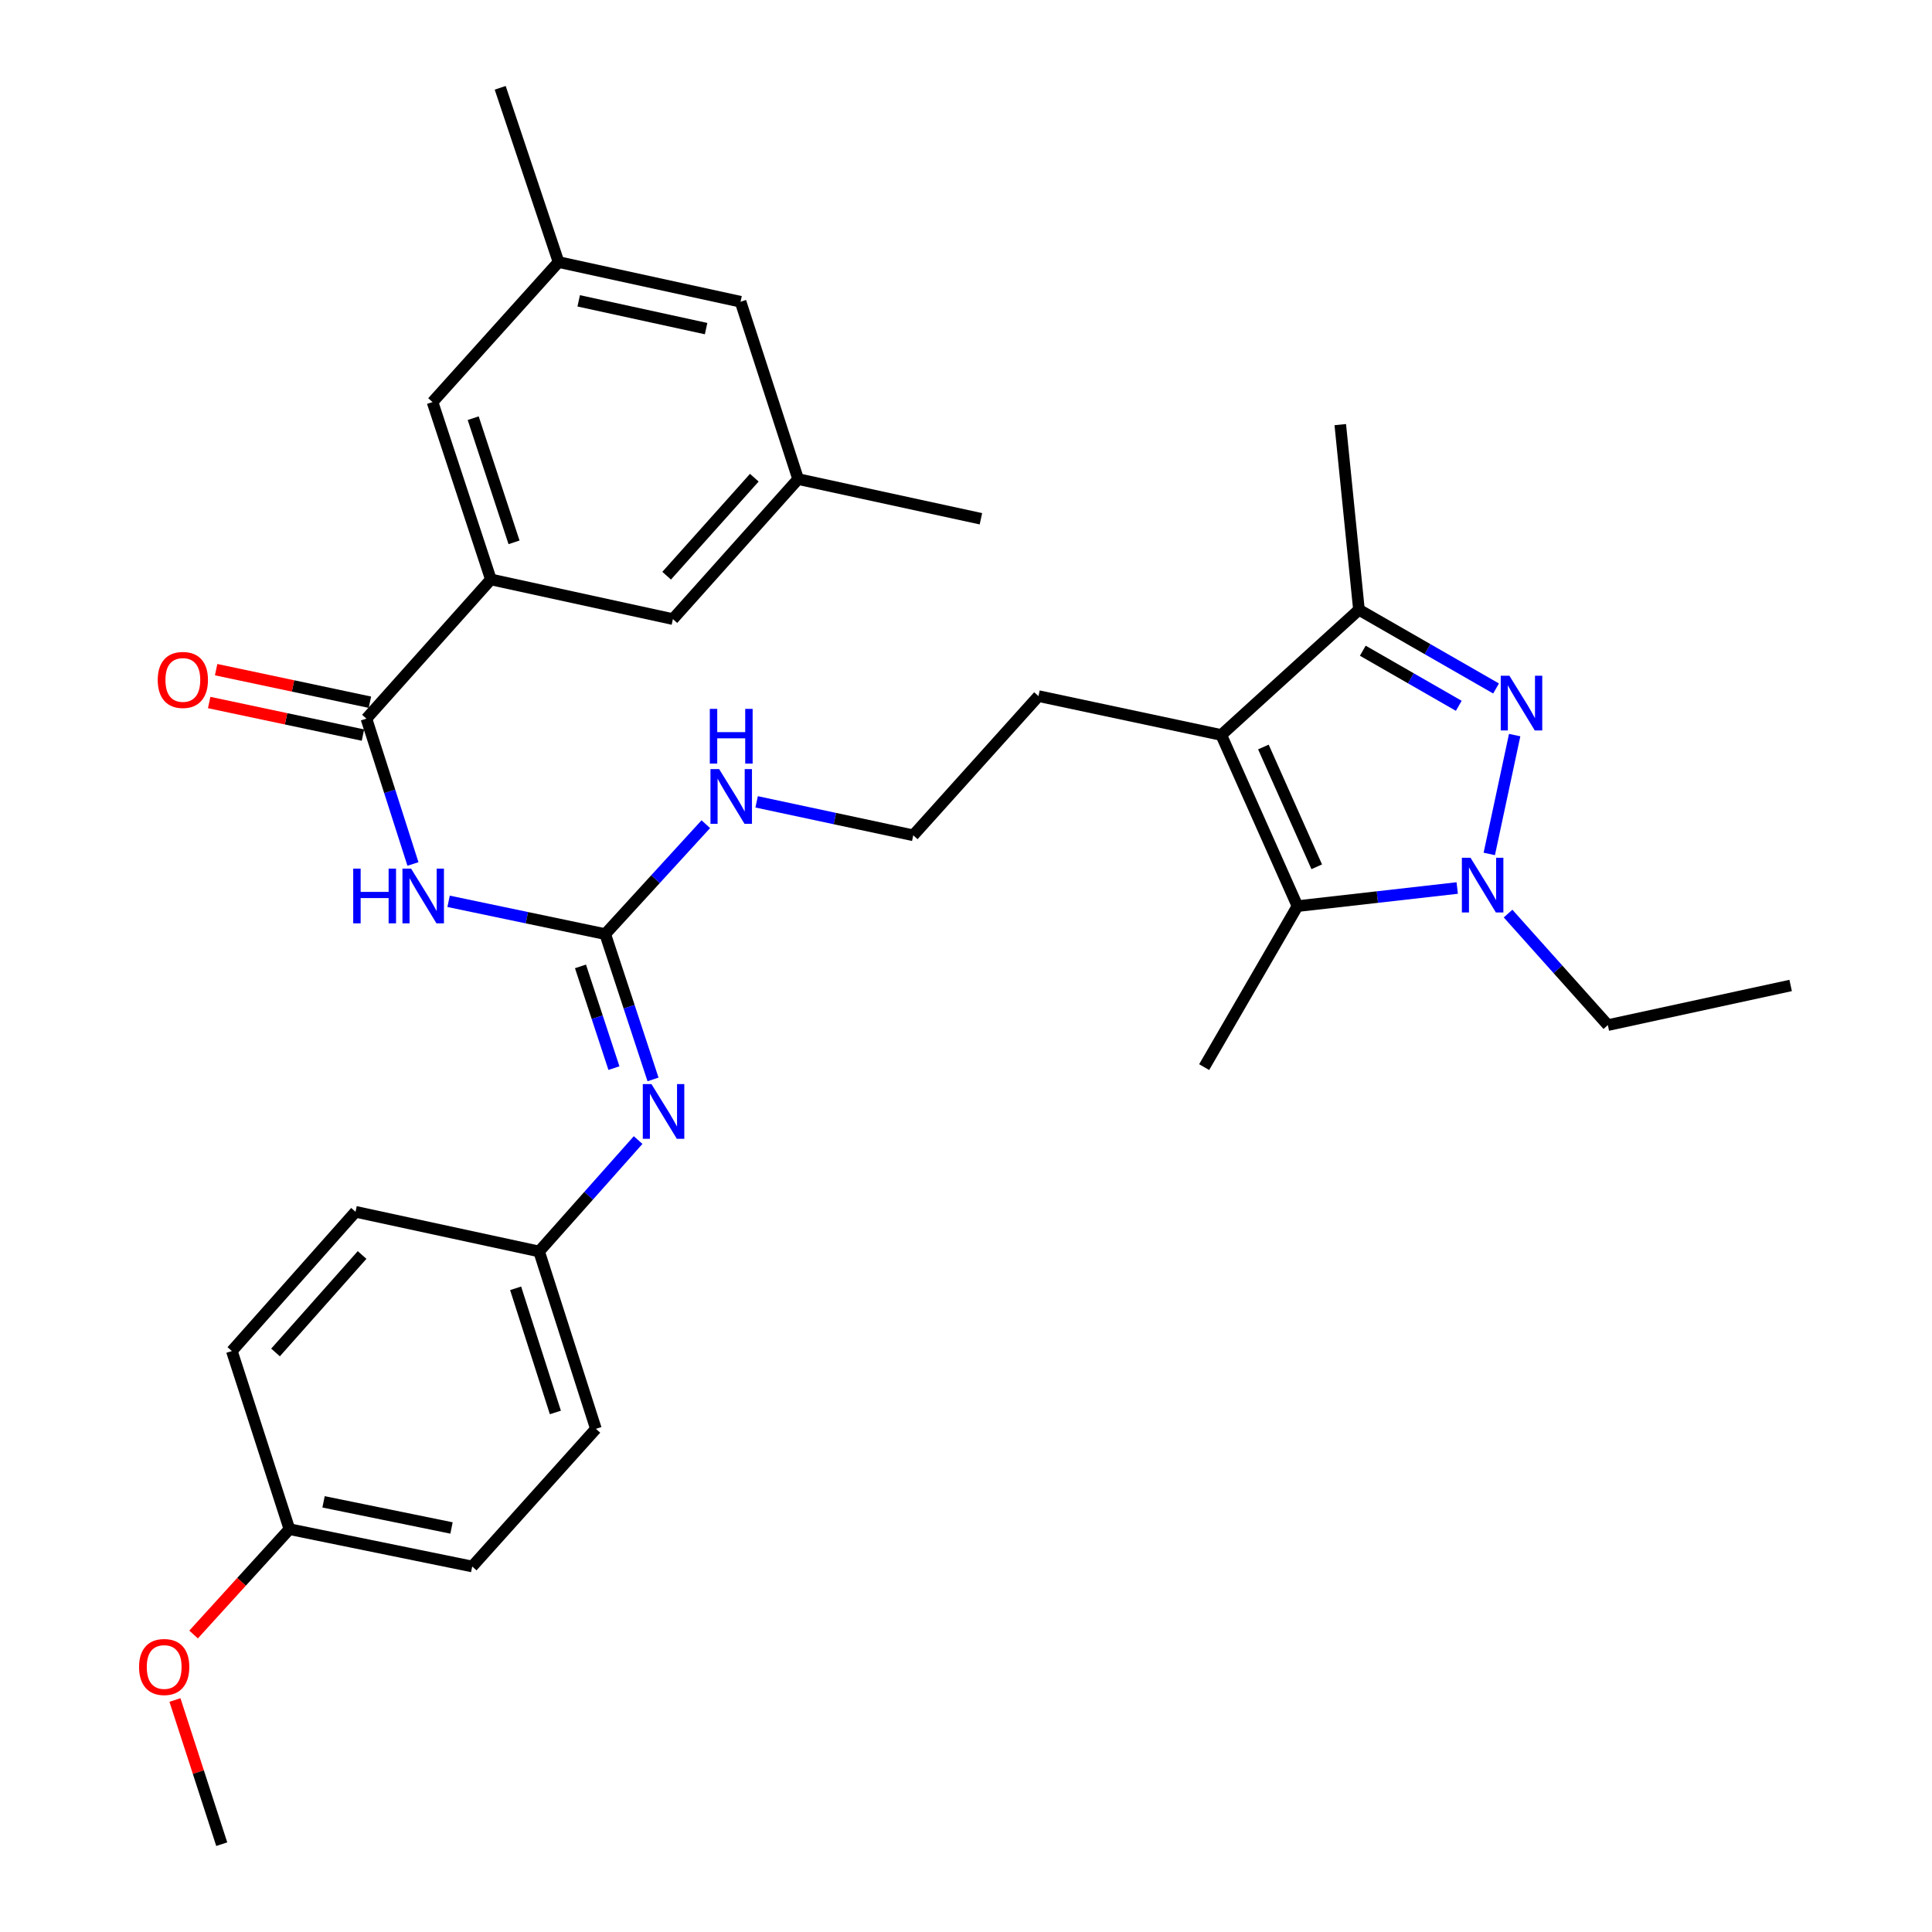 <?xml version='1.0' encoding='iso-8859-1'?>
<svg version='1.1' baseProfile='full'
              xmlns='http://www.w3.org/2000/svg'
                      xmlns:rdkit='http://www.rdkit.org/xml'
                      xmlns:xlink='http://www.w3.org/1999/xlink'
                  xml:space='preserve'
width='1000px' height='1000px' viewBox='0 0 1000 1000'>
<!-- END OF HEADER -->
<rect style='opacity:1.0;fill:#FFFFFF;stroke:none' width='1000' height='1000' x='0' y='0'> </rect>
<path class='bond-0' d='M 783.987,380.484 L 770.851,441.997' style='fill:none;fill-rule:evenodd;stroke:#0000FF;stroke-width:6px;stroke-linecap:butt;stroke-linejoin:miter;stroke-opacity:1' />
<path class='bond-4' d='M 774.36,356.357 L 738.877,335.986' style='fill:none;fill-rule:evenodd;stroke:#0000FF;stroke-width:6px;stroke-linecap:butt;stroke-linejoin:miter;stroke-opacity:1' />
<path class='bond-4' d='M 738.877,335.986 L 703.394,315.614' style='fill:none;fill-rule:evenodd;stroke:#000000;stroke-width:6px;stroke-linecap:butt;stroke-linejoin:miter;stroke-opacity:1' />
<path class='bond-4' d='M 755.058,365.326 L 730.22,351.066' style='fill:none;fill-rule:evenodd;stroke:#0000FF;stroke-width:6px;stroke-linecap:butt;stroke-linejoin:miter;stroke-opacity:1' />
<path class='bond-4' d='M 730.22,351.066 L 705.382,336.806' style='fill:none;fill-rule:evenodd;stroke:#000000;stroke-width:6px;stroke-linecap:butt;stroke-linejoin:miter;stroke-opacity:1' />
<path class='bond-2' d='M 754.252,459.633 L 712.913,464.322' style='fill:none;fill-rule:evenodd;stroke:#0000FF;stroke-width:6px;stroke-linecap:butt;stroke-linejoin:miter;stroke-opacity:1' />
<path class='bond-2' d='M 712.913,464.322 L 671.573,469.01' style='fill:none;fill-rule:evenodd;stroke:#000000;stroke-width:6px;stroke-linecap:butt;stroke-linejoin:miter;stroke-opacity:1' />
<path class='bond-18' d='M 780.574,472.865 L 806.394,501.73' style='fill:none;fill-rule:evenodd;stroke:#0000FF;stroke-width:6px;stroke-linecap:butt;stroke-linejoin:miter;stroke-opacity:1' />
<path class='bond-18' d='M 806.394,501.73 L 832.214,530.594' style='fill:none;fill-rule:evenodd;stroke:#000000;stroke-width:6px;stroke-linecap:butt;stroke-linejoin:miter;stroke-opacity:1' />
<path class='bond-1' d='M 632.13,380.425 L 703.394,315.614' style='fill:none;fill-rule:evenodd;stroke:#000000;stroke-width:6px;stroke-linecap:butt;stroke-linejoin:miter;stroke-opacity:1' />
<path class='bond-17' d='M 632.13,380.425 L 537.518,360.303' style='fill:none;fill-rule:evenodd;stroke:#000000;stroke-width:6px;stroke-linecap:butt;stroke-linejoin:miter;stroke-opacity:1' />
<path class='bond-32' d='M 632.13,380.425 L 671.573,469.01' style='fill:none;fill-rule:evenodd;stroke:#000000;stroke-width:6px;stroke-linecap:butt;stroke-linejoin:miter;stroke-opacity:1' />
<path class='bond-32' d='M 653.932,386.64 L 681.542,448.649' style='fill:none;fill-rule:evenodd;stroke:#000000;stroke-width:6px;stroke-linecap:butt;stroke-linejoin:miter;stroke-opacity:1' />
<path class='bond-20' d='M 671.573,469.01 L 623.272,552.339' style='fill:none;fill-rule:evenodd;stroke:#000000;stroke-width:6px;stroke-linecap:butt;stroke-linejoin:miter;stroke-opacity:1' />
<path class='bond-3' d='M 232.193,466.517 L 272.729,475.004' style='fill:none;fill-rule:evenodd;stroke:#0000FF;stroke-width:6px;stroke-linecap:butt;stroke-linejoin:miter;stroke-opacity:1' />
<path class='bond-3' d='M 272.729,475.004 L 313.264,483.491' style='fill:none;fill-rule:evenodd;stroke:#000000;stroke-width:6px;stroke-linecap:butt;stroke-linejoin:miter;stroke-opacity:1' />
<path class='bond-6' d='M 213.742,447.195 L 201.701,409.583' style='fill:none;fill-rule:evenodd;stroke:#0000FF;stroke-width:6px;stroke-linecap:butt;stroke-linejoin:miter;stroke-opacity:1' />
<path class='bond-6' d='M 201.701,409.583 L 189.66,371.972' style='fill:none;fill-rule:evenodd;stroke:#000000;stroke-width:6px;stroke-linecap:butt;stroke-linejoin:miter;stroke-opacity:1' />
<path class='bond-26' d='M 703.394,315.614 L 693.724,219.784' style='fill:none;fill-rule:evenodd;stroke:#000000;stroke-width:6px;stroke-linecap:butt;stroke-linejoin:miter;stroke-opacity:1' />
<path class='bond-5' d='M 313.264,483.491 L 339.294,455.046' style='fill:none;fill-rule:evenodd;stroke:#000000;stroke-width:6px;stroke-linecap:butt;stroke-linejoin:miter;stroke-opacity:1' />
<path class='bond-5' d='M 339.294,455.046 L 365.325,426.601' style='fill:none;fill-rule:evenodd;stroke:#0000FF;stroke-width:6px;stroke-linecap:butt;stroke-linejoin:miter;stroke-opacity:1' />
<path class='bond-8' d='M 313.264,483.491 L 325.632,521.099' style='fill:none;fill-rule:evenodd;stroke:#000000;stroke-width:6px;stroke-linecap:butt;stroke-linejoin:miter;stroke-opacity:1' />
<path class='bond-8' d='M 325.632,521.099 L 338.001,558.707' style='fill:none;fill-rule:evenodd;stroke:#0000FF;stroke-width:6px;stroke-linecap:butt;stroke-linejoin:miter;stroke-opacity:1' />
<path class='bond-8' d='M 300.456,500.205 L 309.114,526.531' style='fill:none;fill-rule:evenodd;stroke:#000000;stroke-width:6px;stroke-linecap:butt;stroke-linejoin:miter;stroke-opacity:1' />
<path class='bond-8' d='M 309.114,526.531 L 317.772,552.857' style='fill:none;fill-rule:evenodd;stroke:#0000FF;stroke-width:6px;stroke-linecap:butt;stroke-linejoin:miter;stroke-opacity:1' />
<path class='bond-7' d='M 189.66,371.972 L 254.075,299.916' style='fill:none;fill-rule:evenodd;stroke:#000000;stroke-width:6px;stroke-linecap:butt;stroke-linejoin:miter;stroke-opacity:1' />
<path class='bond-11' d='M 191.462,363.467 L 151.666,355.039' style='fill:none;fill-rule:evenodd;stroke:#000000;stroke-width:6px;stroke-linecap:butt;stroke-linejoin:miter;stroke-opacity:1' />
<path class='bond-11' d='M 151.666,355.039 L 111.871,346.611' style='fill:none;fill-rule:evenodd;stroke:#FF0000;stroke-width:6px;stroke-linecap:butt;stroke-linejoin:miter;stroke-opacity:1' />
<path class='bond-11' d='M 187.859,380.478 L 148.064,372.05' style='fill:none;fill-rule:evenodd;stroke:#000000;stroke-width:6px;stroke-linecap:butt;stroke-linejoin:miter;stroke-opacity:1' />
<path class='bond-11' d='M 148.064,372.05 L 108.269,363.623' style='fill:none;fill-rule:evenodd;stroke:#FF0000;stroke-width:6px;stroke-linecap:butt;stroke-linejoin:miter;stroke-opacity:1' />
<path class='bond-9' d='M 254.075,299.916 L 223.877,208.114' style='fill:none;fill-rule:evenodd;stroke:#000000;stroke-width:6px;stroke-linecap:butt;stroke-linejoin:miter;stroke-opacity:1' />
<path class='bond-9' d='M 266.063,280.712 L 244.925,216.451' style='fill:none;fill-rule:evenodd;stroke:#000000;stroke-width:6px;stroke-linecap:butt;stroke-linejoin:miter;stroke-opacity:1' />
<path class='bond-10' d='M 254.075,299.916 L 348.292,320.444' style='fill:none;fill-rule:evenodd;stroke:#000000;stroke-width:6px;stroke-linecap:butt;stroke-linejoin:miter;stroke-opacity:1' />
<path class='bond-15' d='M 330.288,590.093 L 304.663,618.924' style='fill:none;fill-rule:evenodd;stroke:#0000FF;stroke-width:6px;stroke-linecap:butt;stroke-linejoin:miter;stroke-opacity:1' />
<path class='bond-15' d='M 304.663,618.924 L 279.037,647.754' style='fill:none;fill-rule:evenodd;stroke:#000000;stroke-width:6px;stroke-linecap:butt;stroke-linejoin:miter;stroke-opacity:1' />
<path class='bond-13' d='M 223.877,208.114 L 289.103,135.643' style='fill:none;fill-rule:evenodd;stroke:#000000;stroke-width:6px;stroke-linecap:butt;stroke-linejoin:miter;stroke-opacity:1' />
<path class='bond-14' d='M 348.292,320.444 L 413.112,247.973' style='fill:none;fill-rule:evenodd;stroke:#000000;stroke-width:6px;stroke-linecap:butt;stroke-linejoin:miter;stroke-opacity:1' />
<path class='bond-14' d='M 345.054,297.981 L 390.429,247.251' style='fill:none;fill-rule:evenodd;stroke:#000000;stroke-width:6px;stroke-linecap:butt;stroke-linejoin:miter;stroke-opacity:1' />
<path class='bond-12' d='M 391.629,415.036 L 432.163,423.697' style='fill:none;fill-rule:evenodd;stroke:#0000FF;stroke-width:6px;stroke-linecap:butt;stroke-linejoin:miter;stroke-opacity:1' />
<path class='bond-12' d='M 432.163,423.697 L 472.697,432.359' style='fill:none;fill-rule:evenodd;stroke:#000000;stroke-width:6px;stroke-linecap:butt;stroke-linejoin:miter;stroke-opacity:1' />
<path class='bond-28' d='M 289.103,135.643 L 258.905,45.455' style='fill:none;fill-rule:evenodd;stroke:#000000;stroke-width:6px;stroke-linecap:butt;stroke-linejoin:miter;stroke-opacity:1' />
<path class='bond-34' d='M 289.103,135.643 L 383.31,156.181' style='fill:none;fill-rule:evenodd;stroke:#000000;stroke-width:6px;stroke-linecap:butt;stroke-linejoin:miter;stroke-opacity:1' />
<path class='bond-34' d='M 299.531,155.713 L 365.476,170.09' style='fill:none;fill-rule:evenodd;stroke:#000000;stroke-width:6px;stroke-linecap:butt;stroke-linejoin:miter;stroke-opacity:1' />
<path class='bond-16' d='M 413.112,247.973 L 383.31,156.181' style='fill:none;fill-rule:evenodd;stroke:#000000;stroke-width:6px;stroke-linecap:butt;stroke-linejoin:miter;stroke-opacity:1' />
<path class='bond-29' d='M 413.112,247.973 L 507.725,268.511' style='fill:none;fill-rule:evenodd;stroke:#000000;stroke-width:6px;stroke-linecap:butt;stroke-linejoin:miter;stroke-opacity:1' />
<path class='bond-22' d='M 279.037,647.754 L 184.019,627.226' style='fill:none;fill-rule:evenodd;stroke:#000000;stroke-width:6px;stroke-linecap:butt;stroke-linejoin:miter;stroke-opacity:1' />
<path class='bond-23' d='M 279.037,647.754 L 308.434,739.556' style='fill:none;fill-rule:evenodd;stroke:#000000;stroke-width:6px;stroke-linecap:butt;stroke-linejoin:miter;stroke-opacity:1' />
<path class='bond-23' d='M 266.886,666.827 L 287.464,731.088' style='fill:none;fill-rule:evenodd;stroke:#000000;stroke-width:6px;stroke-linecap:butt;stroke-linejoin:miter;stroke-opacity:1' />
<path class='bond-21' d='M 537.518,360.303 L 472.697,432.359' style='fill:none;fill-rule:evenodd;stroke:#000000;stroke-width:6px;stroke-linecap:butt;stroke-linejoin:miter;stroke-opacity:1' />
<path class='bond-31' d='M 832.214,530.594 L 926.837,510.076' style='fill:none;fill-rule:evenodd;stroke:#000000;stroke-width:6px;stroke-linecap:butt;stroke-linejoin:miter;stroke-opacity:1' />
<path class='bond-19' d='M 149.802,791.489 L 244.415,810.81' style='fill:none;fill-rule:evenodd;stroke:#000000;stroke-width:6px;stroke-linecap:butt;stroke-linejoin:miter;stroke-opacity:1' />
<path class='bond-19' d='M 167.473,777.351 L 233.702,790.875' style='fill:none;fill-rule:evenodd;stroke:#000000;stroke-width:6px;stroke-linecap:butt;stroke-linejoin:miter;stroke-opacity:1' />
<path class='bond-27' d='M 149.802,791.489 L 125,818.757' style='fill:none;fill-rule:evenodd;stroke:#000000;stroke-width:6px;stroke-linecap:butt;stroke-linejoin:miter;stroke-opacity:1' />
<path class='bond-27' d='M 125,818.757 L 100.197,846.025' style='fill:none;fill-rule:evenodd;stroke:#FF0000;stroke-width:6px;stroke-linecap:butt;stroke-linejoin:miter;stroke-opacity:1' />
<path class='bond-33' d='M 149.802,791.489 L 120.01,699.292' style='fill:none;fill-rule:evenodd;stroke:#000000;stroke-width:6px;stroke-linecap:butt;stroke-linejoin:miter;stroke-opacity:1' />
<path class='bond-24' d='M 184.019,627.226 L 120.01,699.292' style='fill:none;fill-rule:evenodd;stroke:#000000;stroke-width:6px;stroke-linecap:butt;stroke-linejoin:miter;stroke-opacity:1' />
<path class='bond-24' d='M 187.418,649.583 L 142.612,700.029' style='fill:none;fill-rule:evenodd;stroke:#000000;stroke-width:6px;stroke-linecap:butt;stroke-linejoin:miter;stroke-opacity:1' />
<path class='bond-25' d='M 308.434,739.556 L 244.415,810.81' style='fill:none;fill-rule:evenodd;stroke:#000000;stroke-width:6px;stroke-linecap:butt;stroke-linejoin:miter;stroke-opacity:1' />
<path class='bond-30' d='M 90.555,879.926 L 102.664,917.236' style='fill:none;fill-rule:evenodd;stroke:#FF0000;stroke-width:6px;stroke-linecap:butt;stroke-linejoin:miter;stroke-opacity:1' />
<path class='bond-30' d='M 102.664,917.236 L 114.774,954.545' style='fill:none;fill-rule:evenodd;stroke:#000000;stroke-width:6px;stroke-linecap:butt;stroke-linejoin:miter;stroke-opacity:1' />
<path  class='atom-0' d='M 781.266 349.756
L 790.546 364.756
Q 791.466 366.236, 792.946 368.916
Q 794.426 371.596, 794.506 371.756
L 794.506 349.756
L 798.266 349.756
L 798.266 378.076
L 794.386 378.076
L 784.426 361.676
Q 783.266 359.756, 782.026 357.556
Q 780.826 355.356, 780.466 354.676
L 780.466 378.076
L 776.786 378.076
L 776.786 349.756
L 781.266 349.756
' fill='#0000FF'/>
<path  class='atom-1' d='M 761.143 443.982
L 770.423 458.982
Q 771.343 460.462, 772.823 463.142
Q 774.303 465.822, 774.383 465.982
L 774.383 443.982
L 778.143 443.982
L 778.143 472.302
L 774.263 472.302
L 764.303 455.902
Q 763.143 453.982, 761.903 451.782
Q 760.703 449.582, 760.343 448.902
L 760.343 472.302
L 756.663 472.302
L 756.663 443.982
L 761.143 443.982
' fill='#0000FF'/>
<path  class='atom-4' d='M 182.827 449.604
L 186.667 449.604
L 186.667 461.644
L 201.147 461.644
L 201.147 449.604
L 204.987 449.604
L 204.987 477.924
L 201.147 477.924
L 201.147 464.844
L 186.667 464.844
L 186.667 477.924
L 182.827 477.924
L 182.827 449.604
' fill='#0000FF'/>
<path  class='atom-4' d='M 212.787 449.604
L 222.067 464.604
Q 222.987 466.084, 224.467 468.764
Q 225.947 471.444, 226.027 471.604
L 226.027 449.604
L 229.787 449.604
L 229.787 477.924
L 225.907 477.924
L 215.947 461.524
Q 214.787 459.604, 213.547 457.404
Q 212.347 455.204, 211.987 454.524
L 211.987 477.924
L 208.307 477.924
L 208.307 449.604
L 212.787 449.604
' fill='#0000FF'/>
<path  class='atom-9' d='M 337.192 561.123
L 346.472 576.123
Q 347.392 577.603, 348.872 580.283
Q 350.352 582.963, 350.432 583.123
L 350.432 561.123
L 354.192 561.123
L 354.192 589.443
L 350.312 589.443
L 340.352 573.043
Q 339.192 571.123, 337.952 568.923
Q 336.752 566.723, 336.392 566.043
L 336.392 589.443
L 332.712 589.443
L 332.712 561.123
L 337.192 561.123
' fill='#0000FF'/>
<path  class='atom-12' d='M 81.642 351.93
Q 81.642 345.13, 85.002 341.33
Q 88.362 337.53, 94.642 337.53
Q 100.922 337.53, 104.282 341.33
Q 107.642 345.13, 107.642 351.93
Q 107.642 358.81, 104.242 362.73
Q 100.842 366.61, 94.642 366.61
Q 88.402 366.61, 85.002 362.73
Q 81.642 358.85, 81.642 351.93
M 94.642 363.41
Q 98.962 363.41, 101.282 360.53
Q 103.642 357.61, 103.642 351.93
Q 103.642 346.37, 101.282 343.57
Q 98.962 340.73, 94.642 340.73
Q 90.322 340.73, 87.962 343.53
Q 85.642 346.33, 85.642 351.93
Q 85.642 357.65, 87.962 360.53
Q 90.322 363.41, 94.642 363.41
' fill='#FF0000'/>
<path  class='atom-13' d='M 372.22 398.067
L 381.5 413.067
Q 382.42 414.547, 383.9 417.227
Q 385.38 419.907, 385.46 420.067
L 385.46 398.067
L 389.22 398.067
L 389.22 426.387
L 385.34 426.387
L 375.38 409.987
Q 374.22 408.067, 372.98 405.867
Q 371.78 403.667, 371.42 402.987
L 371.42 426.387
L 367.74 426.387
L 367.74 398.067
L 372.22 398.067
' fill='#0000FF'/>
<path  class='atom-13' d='M 367.4 366.915
L 371.24 366.915
L 371.24 378.955
L 385.72 378.955
L 385.72 366.915
L 389.56 366.915
L 389.56 395.235
L 385.72 395.235
L 385.72 382.155
L 371.24 382.155
L 371.24 395.235
L 367.4 395.235
L 367.4 366.915
' fill='#0000FF'/>
<path  class='atom-28' d='M 71.981 862.833
Q 71.981 856.033, 75.341 852.233
Q 78.701 848.433, 84.981 848.433
Q 91.261 848.433, 94.621 852.233
Q 97.981 856.033, 97.981 862.833
Q 97.981 869.713, 94.581 873.633
Q 91.181 877.513, 84.981 877.513
Q 78.741 877.513, 75.341 873.633
Q 71.981 869.753, 71.981 862.833
M 84.981 874.313
Q 89.301 874.313, 91.621 871.433
Q 93.981 868.513, 93.981 862.833
Q 93.981 857.273, 91.621 854.473
Q 89.301 851.633, 84.981 851.633
Q 80.661 851.633, 78.301 854.433
Q 75.981 857.233, 75.981 862.833
Q 75.981 868.553, 78.301 871.433
Q 80.661 874.313, 84.981 874.313
' fill='#FF0000'/>
</svg>
